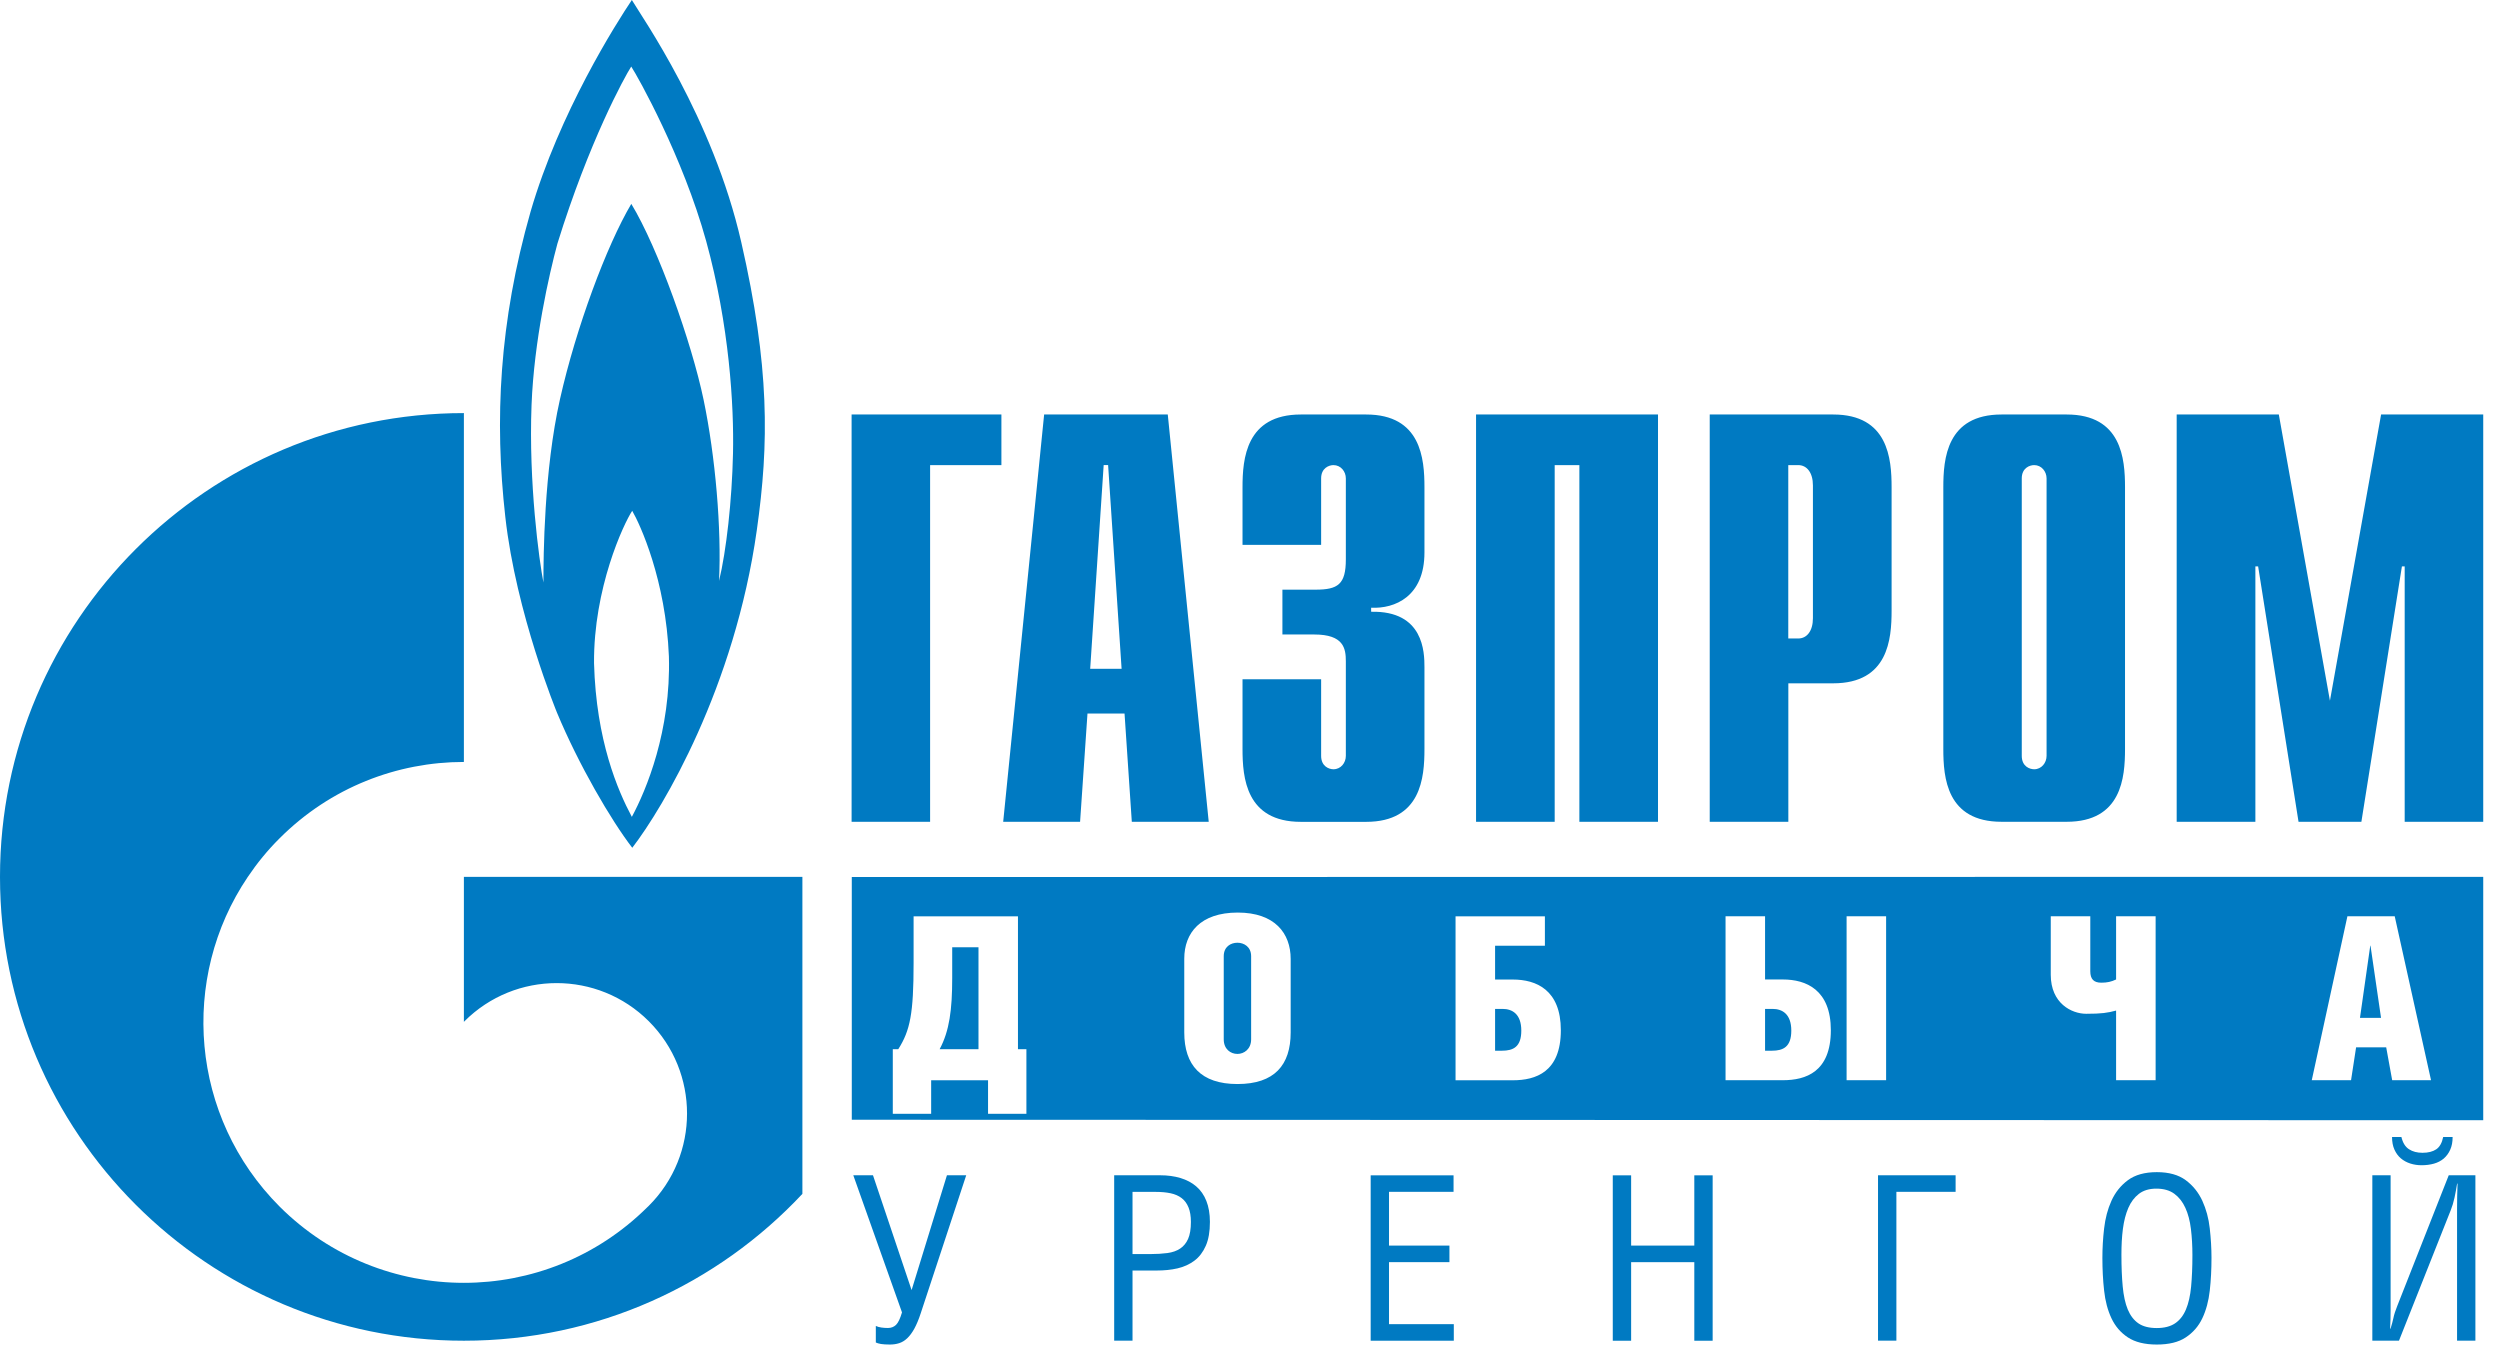 <svg width="119" height="64" viewBox="0 0 119 64" fill="none" xmlns="http://www.w3.org/2000/svg">
<path fill-rule="evenodd" clip-rule="evenodd" d="M113.988 43.613L115.717 51.418H113.868L113.583 49.853H112.15L111.91 51.418H110.04L111.737 43.613H113.988ZM113.337 48.449L112.836 45.014H112.824L112.335 48.449H113.337ZM99.498 43.613V46.233C99.498 46.603 99.662 46.776 100.02 46.776C100.301 46.776 100.497 46.732 100.726 46.623V43.613H102.608V51.418H100.726V48.103C100.325 48.212 100.04 48.256 99.302 48.256C98.616 48.256 97.616 47.766 97.616 46.398V43.613H99.498ZM84.017 46.623H84.865C85.972 46.623 87.148 47.113 87.148 49.038C87.148 51.028 85.952 51.418 84.865 51.418H82.136V43.613H84.017V46.623ZM84.017 50.014H84.343C84.885 50.014 85.266 49.83 85.266 49.056C85.266 48.273 84.841 48.024 84.375 48.024H84.017V50.014ZM89.779 51.418H87.898V43.613H89.779V51.418ZM73.537 43.613V45.017H71.166V46.626H72.013C73.124 46.626 74.296 47.116 74.296 49.041C74.296 51.031 73.1 51.421 72.013 51.421H69.284V43.616H73.537V43.613ZM71.166 50.014H71.491C72.036 50.014 72.414 49.83 72.414 49.056C72.414 48.273 71.989 48.024 71.523 48.024H71.166V50.014ZM61.436 45.644V49.144C61.436 50.697 60.665 51.6 58.903 51.6C57.163 51.6 56.371 50.697 56.371 49.144V45.633C56.371 44.405 57.142 43.438 58.915 43.438C60.685 43.438 61.436 44.428 61.436 45.644ZM58.25 45.515V49.472C58.25 49.938 58.575 50.167 58.901 50.167C59.217 50.167 59.554 49.938 59.554 49.472V45.515C59.554 45.07 59.217 44.874 58.901 44.874C58.578 44.874 58.25 45.067 58.25 45.515ZM48.455 43.613V49.941H48.857V53.018H47.031V51.421H44.323V53.018H42.497V49.941H42.758C43.323 49.05 43.487 48.244 43.487 45.844V43.616H48.455V43.613ZM46.576 45.09H45.325V46.559C45.325 48.059 45.193 49.071 44.727 49.941H46.576V45.09ZM113.34 19.73H118.202V39.117H114.463V26.96H114.331L112.402 39.117H109.41L107.487 26.96H107.356V39.117H103.61V19.73H108.472L110.905 33.355L113.34 19.73ZM97.417 35.979C97.417 36.313 97.174 36.617 96.828 36.617C96.608 36.617 96.236 36.48 96.236 35.979V22.772C96.236 22.277 96.608 22.139 96.828 22.139C97.174 22.139 97.417 22.441 97.417 22.772V35.979ZM92.502 35.653C92.502 37.013 92.657 39.117 95.275 39.117H98.373C100.99 39.117 101.151 37.01 101.151 35.653V23.194C101.151 21.84 100.99 19.73 98.373 19.73H95.275C92.657 19.73 92.502 21.84 92.502 23.194V35.653ZM85.122 30.39V22.139H85.597C86.005 22.139 86.295 22.497 86.295 23.104V29.428C86.295 30.038 86.005 30.392 85.597 30.392H85.122V30.39ZM81.383 39.117H85.125V32.526H87.259C89.882 32.526 90.04 30.425 90.04 29.062V23.194C90.04 21.84 89.882 19.73 87.259 19.73H81.383V39.117ZM70.26 19.73H78.921V39.117H75.178V22.139H74.003V39.117H70.26V19.73ZM62.886 32.33V35.979C62.886 36.48 63.261 36.617 63.472 36.617C63.824 36.617 64.062 36.313 64.062 35.979V31.474C64.062 30.861 63.956 30.202 62.564 30.202H61.043V28.068H62.617C63.687 28.068 64.062 27.816 64.062 26.626V22.772C64.062 22.441 63.821 22.139 63.472 22.139C63.261 22.139 62.886 22.277 62.886 22.772V25.935H59.144V23.194C59.144 21.84 59.305 19.73 61.922 19.73H65.026C67.646 19.73 67.804 21.84 67.804 23.194V26.298C67.804 28.402 66.389 28.983 65.266 28.927V29.12C67.775 29.062 67.804 31.058 67.804 31.755V35.656C67.804 37.016 67.646 39.12 65.026 39.12H61.922C59.305 39.12 59.144 37.013 59.144 35.656V32.333H62.886V32.33ZM51.893 31.834L52.535 22.136H52.746L53.388 31.834H51.893ZM47.752 39.117H51.412L51.764 33.965H53.528L53.874 39.117H57.535L55.586 19.73H49.701L47.752 39.117ZM40.533 19.73H47.667V22.139H44.273V39.117H40.536V19.73H40.533ZM40.545 53.3L118.202 53.323V41.738L40.545 41.746V53.3ZM32.371 41.738H22.081V48.643C22.09 48.634 22.098 48.622 22.107 48.613C24.531 46.19 28.461 46.19 30.885 48.613C33.309 51.04 33.309 54.97 30.885 57.394C30.876 57.403 30.864 57.412 30.855 57.423C30.855 57.426 30.855 57.426 30.853 57.426C30.844 57.435 30.829 57.45 30.817 57.459C28.399 59.859 25.24 61.063 22.081 61.063C18.91 61.063 15.733 59.85 13.312 57.435C9.047 53.165 8.54 46.562 11.794 41.743C12.233 41.09 12.737 40.471 13.312 39.9C15.736 37.476 18.91 36.269 22.081 36.269V19.663C9.889 19.663 0 29.551 0 41.738C0 53.933 9.889 63.818 22.081 63.818C28.444 63.818 34.167 61.128 38.194 56.828V41.738H32.371ZM35.284 11.527C33.936 5.604 30.542 0.788 30.076 0C29.334 1.105 26.629 5.355 25.255 10.076C23.754 15.34 23.534 20.009 24.053 24.607C24.566 29.203 26.512 33.921 26.512 33.921C27.544 36.401 29.091 39.053 30.096 40.354C31.574 38.435 34.968 32.717 36.023 25.243C36.612 21.093 36.638 17.453 35.284 11.527ZM30.076 38.883C29.408 37.632 28.376 35.249 28.276 31.568C28.25 28.004 29.677 24.947 30.093 24.314C30.463 24.947 31.694 27.611 31.84 31.248C31.94 34.803 30.762 37.605 30.076 38.883ZM34.891 21.582C34.841 23.842 34.572 26.231 34.226 27.652C34.349 25.196 34.056 21.732 33.49 19.024C32.925 16.316 31.325 11.802 30.05 9.704C28.871 11.697 27.418 15.607 26.656 18.997C25.891 22.394 25.867 26.497 25.867 27.728C25.665 26.688 25.158 22.992 25.302 19.27C25.422 16.201 26.14 13.051 26.533 11.597C28.033 6.75 29.73 3.658 30.047 3.168C30.366 3.655 32.506 7.471 33.613 11.474C34.718 15.486 34.941 19.32 34.891 21.582Z" fill="#007AC2"/>
<path d="M41.554 55.943L43.392 61.409L45.074 55.943H45.992L43.826 62.514C43.732 62.804 43.629 63.047 43.524 63.241C43.418 63.434 43.304 63.587 43.184 63.701C43.064 63.815 42.935 63.892 42.8 63.935C42.665 63.979 42.519 64 42.357 64C42.181 64 42.041 63.991 41.935 63.974C41.83 63.956 41.748 63.932 41.689 63.903V63.115C41.762 63.15 41.85 63.176 41.956 63.191C42.061 63.206 42.164 63.212 42.267 63.212C42.419 63.212 42.548 63.162 42.65 63.065C42.753 62.965 42.847 62.769 42.935 62.47L40.617 55.943H41.554Z" fill="#007AC2"/>
<path d="M53.908 63.815H53.035V55.943H55.221C55.579 55.943 55.901 55.987 56.194 56.075C56.484 56.163 56.736 56.295 56.942 56.474C57.15 56.652 57.311 56.881 57.422 57.162C57.534 57.444 57.592 57.778 57.592 58.162C57.592 58.622 57.528 59 57.396 59.299C57.264 59.598 57.085 59.835 56.854 60.008C56.622 60.181 56.355 60.304 56.051 60.374C55.746 60.445 55.412 60.477 55.057 60.477H53.908V63.815ZM53.908 59.694H54.761C55.06 59.694 55.33 59.677 55.57 59.645C55.81 59.612 56.013 59.542 56.177 59.431C56.341 59.322 56.467 59.167 56.555 58.968C56.643 58.768 56.687 58.499 56.687 58.165C56.687 57.889 56.649 57.658 56.572 57.47C56.496 57.285 56.388 57.136 56.244 57.028C56.1 56.919 55.928 56.843 55.719 56.799C55.511 56.755 55.277 56.734 55.013 56.734H53.908V59.694Z" fill="#007AC2"/>
<path d="M69.189 55.943V56.731H66.117V59.29H68.993V60.078H66.117V63.03H69.201V63.818H65.244V55.946H69.189V55.943Z" fill="#007AC2"/>
<path d="M77.642 59.29H80.649V55.946H81.522V63.819H80.649V60.079H77.642V63.819H76.768V55.946H77.642V59.29Z" fill="#007AC2"/>
<path d="M93.087 55.943V56.731H90.268V63.815H89.394V55.943H93.087Z" fill="#007AC2"/>
<path d="M102.665 64C102.09 64 101.63 63.886 101.287 63.66C100.944 63.434 100.684 63.13 100.505 62.749C100.326 62.368 100.209 61.928 100.156 61.433C100.1 60.937 100.074 60.416 100.074 59.871C100.074 59.419 100.1 58.953 100.156 58.473C100.212 57.992 100.326 57.552 100.505 57.157C100.684 56.761 100.944 56.433 101.287 56.178C101.63 55.923 102.09 55.794 102.665 55.794C103.239 55.794 103.699 55.923 104.042 56.178C104.385 56.433 104.646 56.758 104.831 57.157C105.012 57.555 105.133 57.992 105.185 58.473C105.238 58.953 105.267 59.419 105.267 59.871C105.267 60.419 105.241 60.937 105.185 61.433C105.13 61.928 105.012 62.368 104.831 62.749C104.649 63.133 104.385 63.434 104.042 63.66C103.699 63.889 103.239 64 102.665 64ZM104.359 59.736C104.359 59.299 104.335 58.886 104.288 58.502C104.242 58.115 104.154 57.781 104.025 57.497C103.896 57.212 103.723 56.99 103.5 56.825C103.277 56.661 102.993 56.579 102.641 56.579C102.307 56.579 102.032 56.661 101.815 56.825C101.601 56.99 101.431 57.212 101.308 57.497C101.185 57.781 101.1 58.115 101.05 58.496C101 58.877 100.98 59.287 100.98 59.727C100.98 60.295 101 60.8 101.041 61.236C101.082 61.673 101.161 62.039 101.281 62.33C101.402 62.62 101.572 62.842 101.789 62.992C102.005 63.141 102.298 63.215 102.662 63.215C103.019 63.215 103.31 63.141 103.532 62.992C103.755 62.842 103.928 62.623 104.051 62.33C104.174 62.039 104.256 61.676 104.297 61.242C104.338 60.806 104.359 60.304 104.359 59.736Z" fill="#007AC2"/>
<path d="M113.793 55.943V62.37C113.793 62.517 113.79 62.664 113.787 62.807C113.785 62.954 113.779 63.1 113.77 63.244H113.79C113.849 63.062 113.893 62.889 113.928 62.731C113.96 62.57 114.022 62.382 114.11 62.162L116.56 55.943H117.829V63.815H116.956V57.541C116.956 57.335 116.959 57.133 116.962 56.934C116.964 56.735 116.97 56.535 116.979 56.339H116.959C116.923 56.573 116.879 56.799 116.833 57.016C116.786 57.236 116.724 57.435 116.651 57.617L114.192 63.815H112.923V55.943H113.793ZM114.306 54.117C114.371 54.396 114.491 54.589 114.667 54.703C114.843 54.818 115.056 54.873 115.311 54.873C115.581 54.873 115.798 54.818 115.962 54.709C116.126 54.601 116.238 54.405 116.296 54.12H116.745C116.745 54.355 116.707 54.557 116.63 54.727C116.554 54.897 116.449 55.038 116.32 55.149C116.188 55.258 116.032 55.34 115.857 55.389C115.678 55.439 115.484 55.465 115.27 55.465C115.08 55.465 114.901 55.439 114.728 55.383C114.558 55.328 114.409 55.246 114.28 55.137C114.151 55.029 114.051 54.888 113.975 54.721C113.899 54.554 113.861 54.352 113.861 54.12H114.306V54.117Z" fill="#007AC2"/>
</svg>
